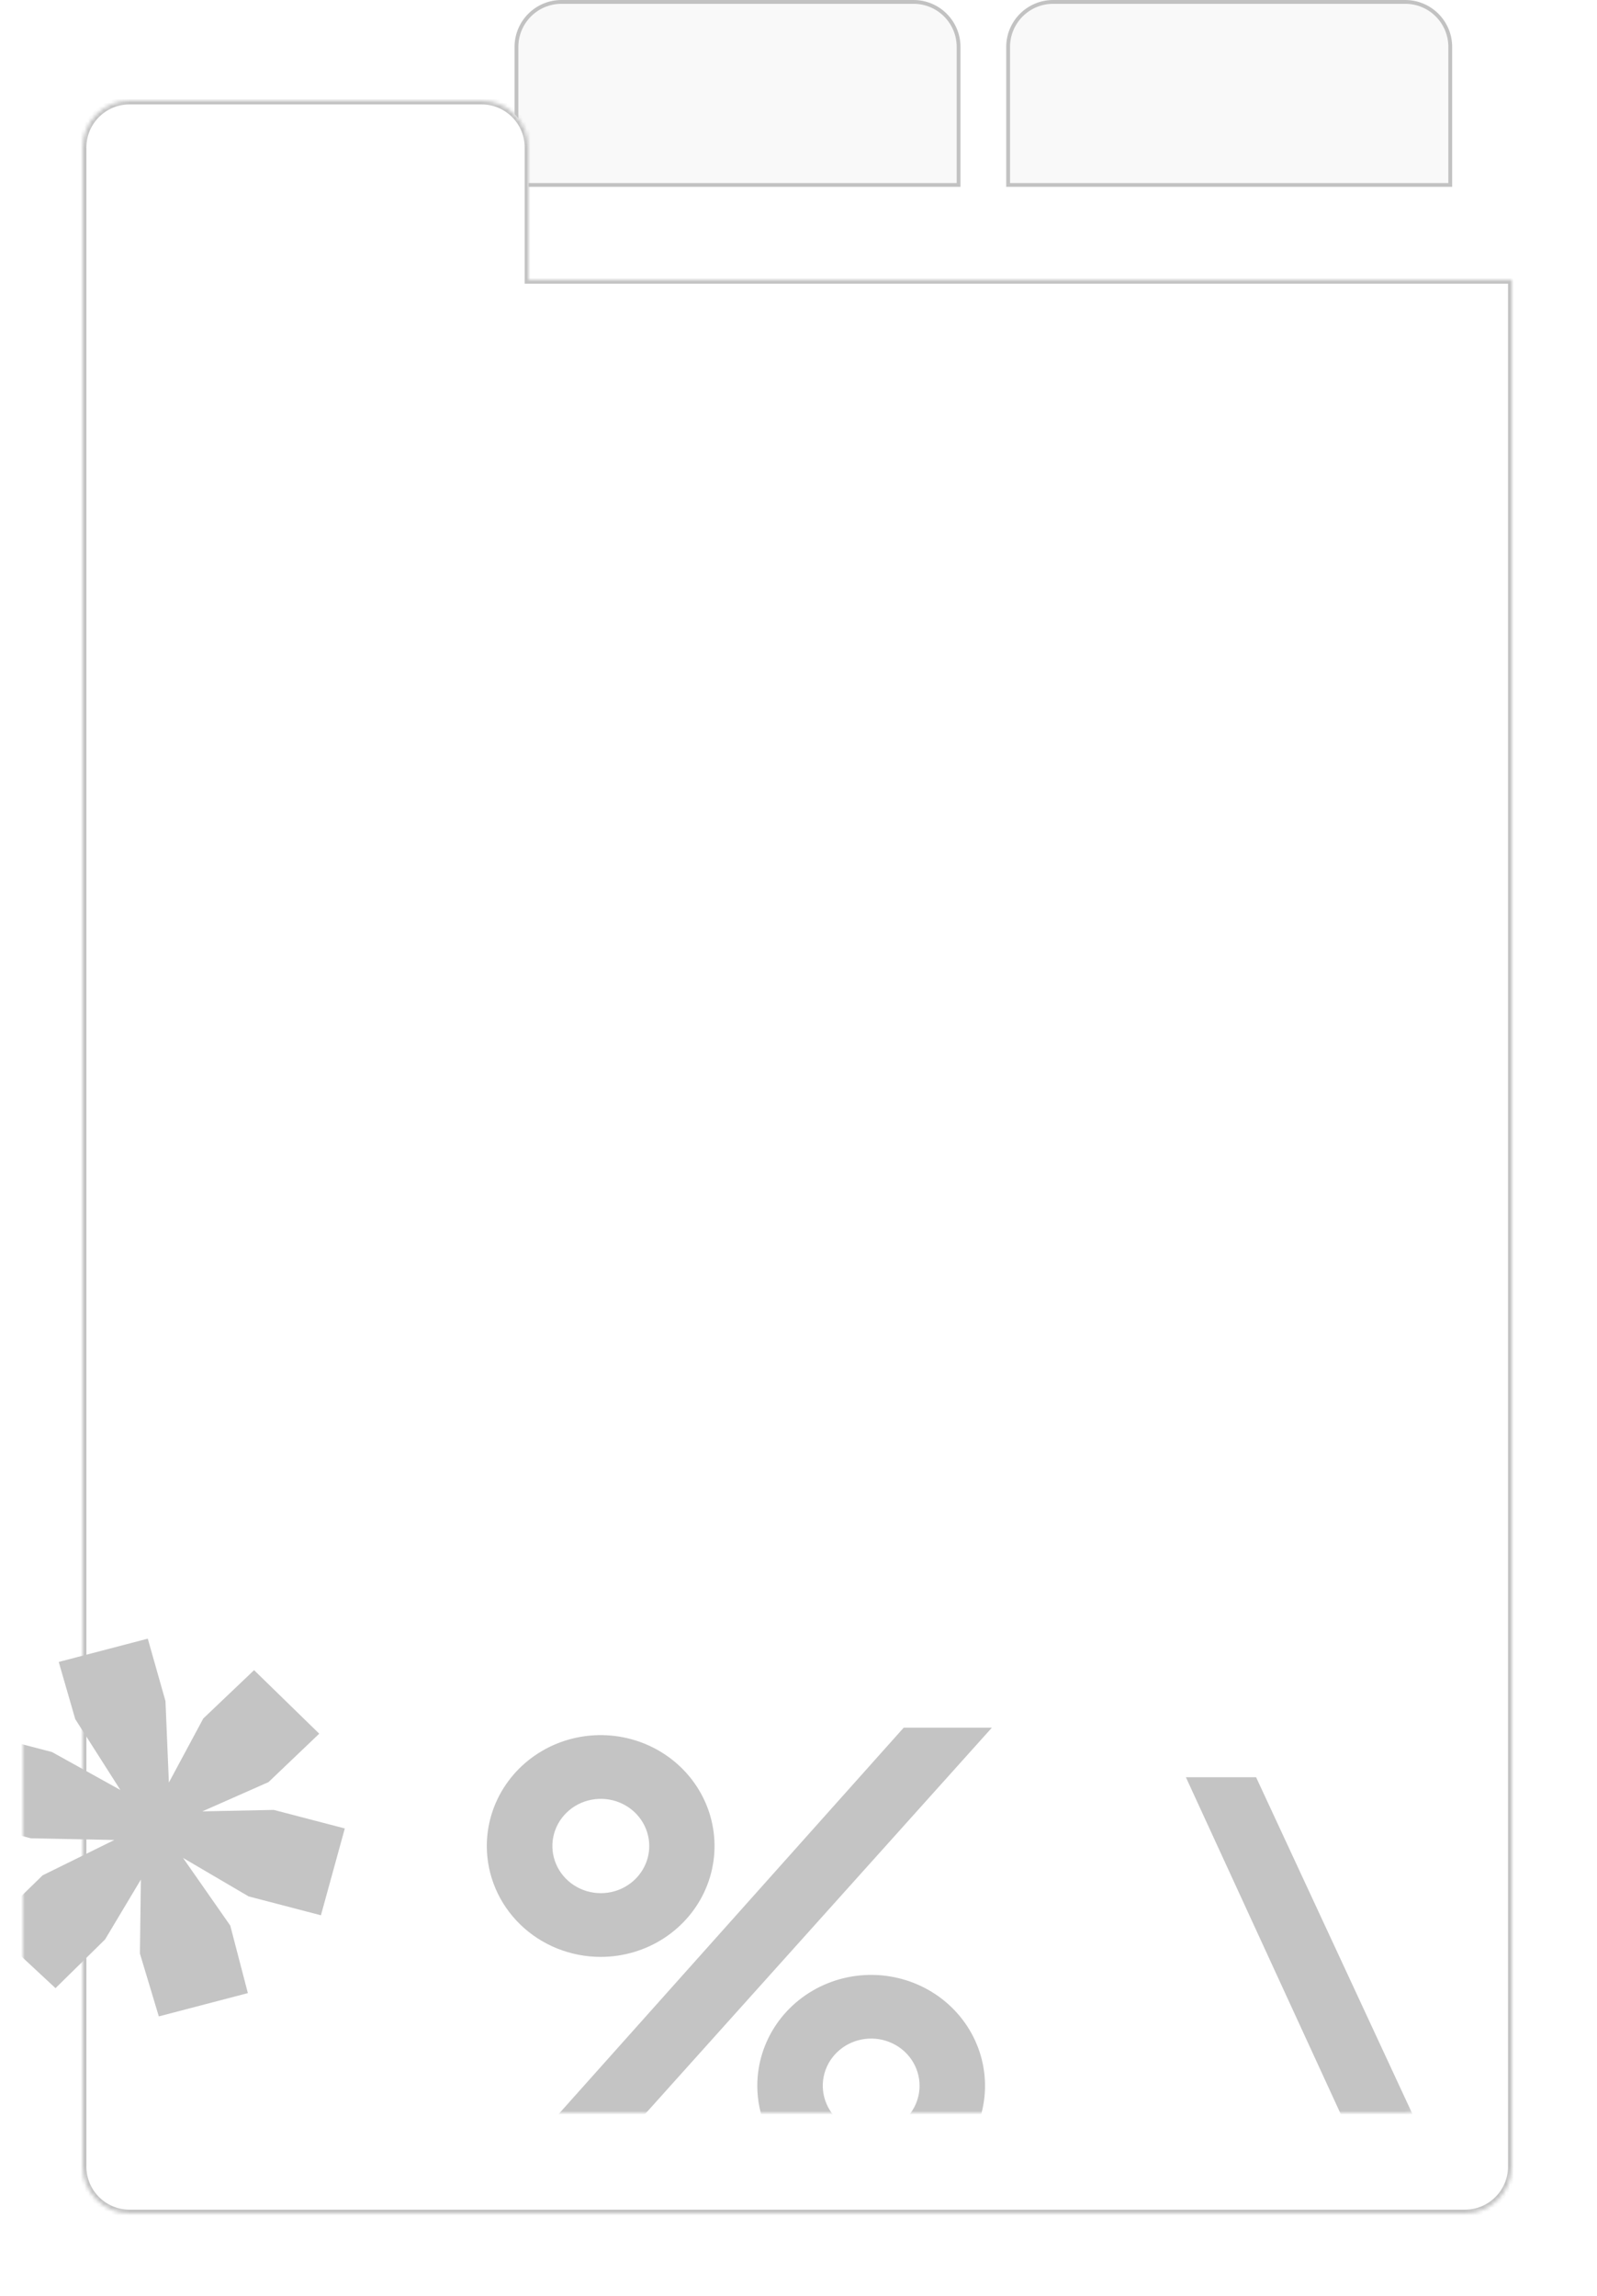 <?xml version="1.0" encoding="UTF-8"?> <svg xmlns="http://www.w3.org/2000/svg" width="419" height="602" viewBox="0 0 419 602" fill="none"> <path d="M147.31 0.5H239.69C246.212 0.5 251.5 5.788 251.5 12.31V48.5H135.5V12.31C135.5 5.788 140.788 0.5 147.31 0.5Z" fill="#F9F9F9" stroke="#C2C2C2"></path> <path d="M276.31 0.5H368.69C375.212 0.5 380.5 5.788 380.5 12.31V48.5H264.5V12.31C264.5 5.788 269.788 0.5 276.31 0.5Z" fill="#F9F9F9" stroke="#C2C2C2"></path> <g filter="url(#filter0_d_220_256)"> <mask id="path-3-inside-1_220_256" fill="white"> <path fill-rule="evenodd" clip-rule="evenodd" d="M18.31 0C11.511 0 6 5.511 6 12.31V47V541.69C6 548.489 11.511 554 18.31 554H368.69C375.489 554 381 548.489 381 541.69V47H123V12.31C123 5.511 117.489 0 110.69 0H18.31Z"></path> </mask> <path fill-rule="evenodd" clip-rule="evenodd" d="M18.31 0C11.511 0 6 5.511 6 12.31V47V541.69C6 548.489 11.511 554 18.31 554H368.69C375.489 554 381 548.489 381 541.69V47H123V12.31C123 5.511 117.489 0 110.69 0H18.31Z" fill="white"></path> <path d="M381 47H382V46H381V47ZM123 47H122V48H123V47ZM7 12.31C7 6.064 12.064 1 18.31 1V-1C10.959 -1 5 4.959 5 12.31H7ZM7 47V12.31H5V47H7ZM7 541.69V47H5V541.69H7ZM18.31 553C12.064 553 7 547.936 7 541.69H5C5 549.041 10.959 555 18.31 555V553ZM368.69 553H18.31V555H368.69V553ZM380 541.69C380 547.936 374.936 553 368.69 553V555C376.041 555 382 549.041 382 541.69H380ZM380 47V541.69H382V47H380ZM123 48H381V46H123V48ZM122 12.31V47H124V12.31H122ZM110.69 1C116.936 1 122 6.064 122 12.31H124C124 4.959 118.041 -1 110.69 -1V1ZM18.31 1H110.69V-1H18.31V1Z" fill="#C2C2C2" mask="url(#path-3-inside-1_220_256)"></path> </g> <mask id="mask0_220_256" style="mask-type:alpha" maskUnits="userSpaceOnUse" x="6" y="49" width="375" height="505"> <rect x="6" y="49" width="375" height="505" rx="12.31" fill="white"></rect> </mask> <g mask="url(#mask0_220_256)"> <path d="M41.668 528.707L36.711 512.234L36.96 492.834L27.569 508.527L14.56 521.302L-2.704 505.251L11.183 491.718L30.001 482.451L8.095 482.009L-9.94 477.306L-3.759 454.853L13.633 459.389L31.582 469.341L19.742 450.756L15.409 435.768L38.773 429.662L43.414 446.033L44.309 467.39L53.334 450.595L66.66 437.922L83.757 454.581L70.445 467.277L53.08 474.948L71.826 474.566L90.466 479.428L84.199 502.193L65.237 497.248L48.017 487.15L60.414 504.893L65.032 522.601L41.668 528.707Z" fill="#C4C4C4"></path> <path d="M311.137 466L329.558 466L388.597 593.094L369.597 593.086L311.137 466Z" fill="#C4C4C4"></path> <path d="M149.844 575.914L127.233 575.95L237.102 453L260.24 453L149.844 575.914Z" fill="#C4C4C4"></path> <path d="M157.644 496.394C155.13 496.396 152.673 495.672 150.582 494.315C148.491 492.957 146.862 491.026 145.898 488.767C144.935 486.507 144.682 484.021 145.172 481.621C145.661 479.222 146.87 477.018 148.647 475.287C150.423 473.557 152.687 472.378 155.152 471.901C157.617 471.423 160.172 471.667 162.494 472.603C164.817 473.538 166.801 475.123 168.198 477.157C169.595 479.191 170.34 481.582 170.34 484.028C170.338 487.306 168.999 490.448 166.619 492.767C164.239 495.085 161.011 496.39 157.644 496.394V496.394ZM157.644 513.104C163.55 513.095 169.322 511.383 174.228 508.182C179.135 504.982 182.957 500.438 185.211 495.124C187.465 489.81 188.05 483.966 186.892 478.328C185.734 472.691 182.885 467.515 178.705 463.453C174.526 459.391 169.202 456.626 163.409 455.508C157.615 454.39 151.61 454.968 146.154 457.17C140.698 459.372 136.035 463.099 132.755 467.879C129.474 472.66 127.723 478.28 127.723 484.028C127.723 491.74 130.87 499.135 136.473 504.588C142.075 510.041 149.674 513.104 157.597 513.104" fill="#C4C4C4"></path> <path d="M228.564 559.232C226.052 559.232 223.596 558.506 221.508 557.147C219.419 555.788 217.792 553.857 216.832 551.597C215.871 549.338 215.622 546.852 216.114 544.454C216.606 542.056 217.818 539.854 219.596 538.127C221.375 536.4 223.64 535.225 226.104 534.752C228.569 534.278 231.123 534.527 233.442 535.466C235.762 536.405 237.743 537.993 239.134 540.029C240.526 542.065 241.266 544.456 241.261 546.902C241.258 550.178 239.92 553.32 237.539 555.637C235.159 557.954 231.931 559.256 228.564 559.259L228.564 559.232ZM228.564 575.978C234.473 575.978 240.249 574.272 245.161 571.077C250.074 567.882 253.903 563.341 256.165 558.029C258.426 552.716 259.017 546.869 257.865 541.229C256.712 535.589 253.867 530.408 249.689 526.342C245.511 522.275 240.187 519.506 234.392 518.384C228.597 517.262 222.59 517.838 217.132 520.039C211.673 522.24 207.007 525.966 203.724 530.748C200.442 535.529 198.69 541.151 198.69 546.902C198.692 554.612 201.84 562.007 207.442 567.459C213.044 572.911 220.642 575.975 228.564 575.978" fill="#C4C4C4"></path> </g> <defs> <filter id="filter0_d_220_256" x="0.23" y="0" width="417.862" height="601.808" filterUnits="userSpaceOnUse" color-interpolation-filters="sRGB"> <feFlood flood-opacity="0" result="BackgroundImageFix"></feFlood> <feColorMatrix in="SourceAlpha" type="matrix" values="0 0 0 0 0 0 0 0 0 0 0 0 0 0 0 0 0 0 127 0" result="hardAlpha"></feColorMatrix> <feOffset dx="15.661" dy="26.377"></feOffset> <feGaussianBlur stdDeviation="10.716"></feGaussianBlur> <feColorMatrix type="matrix" values="0 0 0 0 0 0 0 0 0 0 0 0 0 0 0 0 0 0 0.12 0"></feColorMatrix> <feBlend mode="normal" in2="BackgroundImageFix" result="effect1_dropShadow_220_256"></feBlend> <feBlend mode="normal" in="SourceGraphic" in2="effect1_dropShadow_220_256" result="shape"></feBlend> </filter> </defs> </svg> 